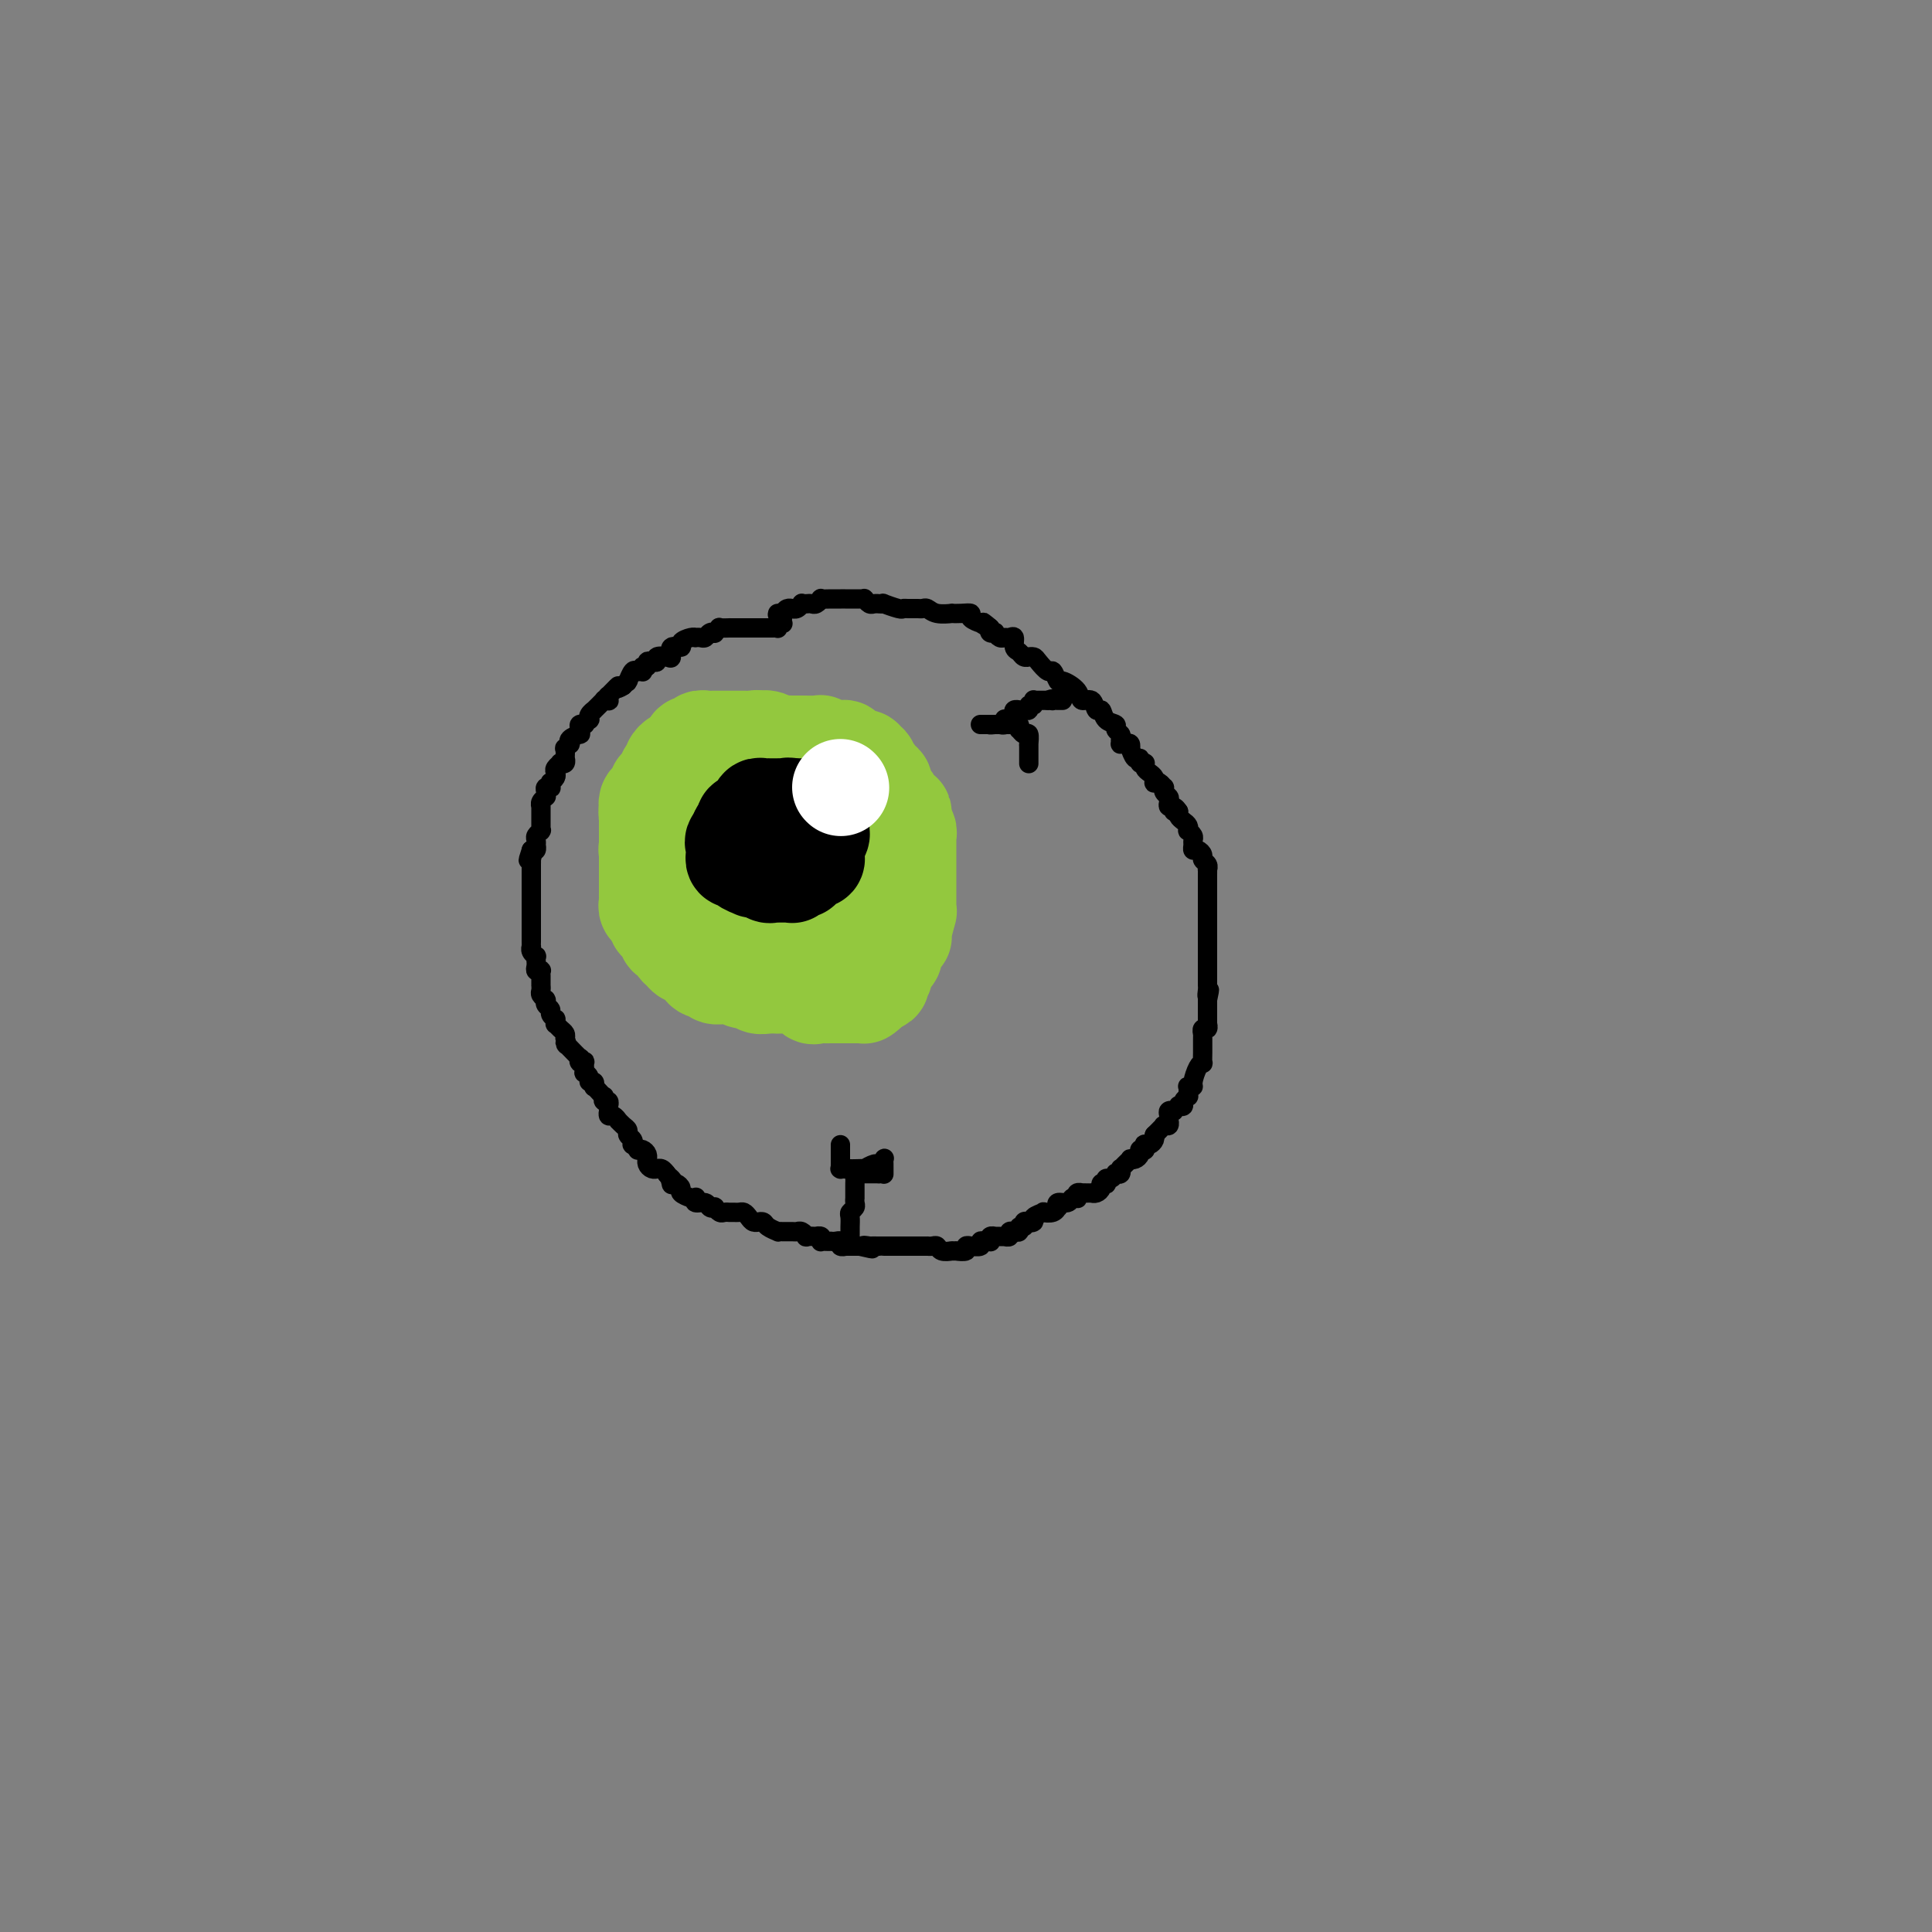 <svg viewBox='0 0 400 400' version='1.1' xmlns='http://www.w3.org/2000/svg' xmlns:xlink='http://www.w3.org/1999/xlink'><rect x="0" y="0" width="400" height="400" fill="#808080" stroke="none"/><g fill='none' stroke='#000000' stroke-width='4' stroke-linecap='round' stroke-linejoin='round'><path d='M162,128c-0.030,0.415 -0.060,0.829 0,1c0.060,0.171 0.212,0.098 0,0c-0.212,-0.098 -0.786,-0.223 -1,0c-0.214,0.223 -0.067,0.792 0,1c0.067,0.208 0.055,0.056 0,0c-0.055,-0.056 -0.152,-0.015 -1,0c-0.848,0.015 -2.446,0.004 -3,0c-0.554,-0.004 -0.065,-0.001 0,0c0.065,0.001 -0.294,0.000 -1,0c-0.706,-0.000 -1.757,-0.000 -2,0c-0.243,0.000 0.323,0.000 0,0c-0.323,-0.000 -1.534,-0.000 -2,0c-0.466,0.000 -0.185,0.000 0,0c0.185,-0.000 0.275,-0.001 0,0c-0.275,0.001 -0.915,0.004 -1,0c-0.085,-0.004 0.384,-0.015 0,0c-0.384,0.015 -1.623,0.056 -2,0c-0.377,-0.056 0.106,-0.207 0,0c-0.106,0.207 -0.802,0.774 -1,1c-0.198,0.226 0.101,0.113 0,0c-0.101,-0.113 -0.601,-0.226 -1,0c-0.399,0.226 -0.697,0.792 -1,1c-0.303,0.208 -0.611,0.058 -1,0c-0.389,-0.058 -0.859,-0.025 -1,0c-0.141,0.025 0.045,0.043 0,0c-0.045,-0.043 -0.323,-0.148 -1,0c-0.677,0.148 -1.752,0.548 -2,1c-0.248,0.452 0.332,0.957 0,1c-0.332,0.043 -1.577,-0.377 -2,0c-0.423,0.377 -0.025,1.551 0,2c0.025,0.449 -0.323,0.172 -1,0c-0.677,-0.172 -1.683,-0.238 -2,0c-0.317,0.238 0.055,0.781 0,1c-0.055,0.219 -0.537,0.115 -1,0c-0.463,-0.115 -0.908,-0.241 -1,0c-0.092,0.241 0.168,0.850 0,1c-0.168,0.150 -0.766,-0.158 -1,0c-0.234,0.158 -0.105,0.782 0,1c0.105,0.218 0.186,0.030 0,0c-0.186,-0.030 -0.637,0.096 -1,0c-0.363,-0.096 -0.636,-0.415 -1,0c-0.364,0.415 -0.819,1.565 -1,2c-0.181,0.435 -0.087,0.156 0,0c0.087,-0.156 0.168,-0.187 0,0c-0.168,0.187 -0.584,0.594 -1,1'/><path d='M129,142c-1.961,1.267 -0.864,-0.067 -1,0c-0.136,0.067 -1.505,1.535 -2,2c-0.495,0.465 -0.116,-0.074 0,0c0.116,0.074 -0.029,0.760 0,1c0.029,0.240 0.233,0.036 0,0c-0.233,-0.036 -0.903,0.098 -1,0c-0.097,-0.098 0.380,-0.429 0,0c-0.380,0.429 -1.618,1.616 -2,2c-0.382,0.384 0.090,-0.037 0,0c-0.090,0.037 -0.742,0.532 -1,1c-0.258,0.468 -0.121,0.910 0,1c0.121,0.090 0.225,-0.173 0,0c-0.225,0.173 -0.778,0.781 -1,1c-0.222,0.219 -0.113,0.049 0,0c0.113,-0.049 0.228,0.025 0,0c-0.228,-0.025 -0.801,-0.147 -1,0c-0.199,0.147 -0.025,0.565 0,1c0.025,0.435 -0.099,0.887 0,1c0.099,0.113 0.420,-0.115 0,0c-0.420,0.115 -1.580,0.571 -2,1c-0.420,0.429 -0.098,0.831 0,1c0.098,0.169 -0.026,0.106 0,0c0.026,-0.106 0.203,-0.254 0,0c-0.203,0.254 -0.785,0.909 -1,1c-0.215,0.091 -0.062,-0.382 0,0c0.062,0.382 0.032,1.618 0,2c-0.032,0.382 -0.065,-0.091 0,0c0.065,0.091 0.227,0.745 0,1c-0.227,0.255 -0.844,0.109 -1,0c-0.156,-0.109 0.151,-0.183 0,0c-0.151,0.183 -0.758,0.622 -1,1c-0.242,0.378 -0.118,0.693 0,1c0.118,0.307 0.229,0.604 0,1c-0.229,0.396 -0.797,0.890 -1,1c-0.203,0.110 -0.040,-0.164 0,0c0.040,0.164 -0.042,0.766 0,1c0.042,0.234 0.207,0.101 0,0c-0.207,-0.101 -0.787,-0.172 -1,0c-0.213,0.172 -0.061,0.585 0,1c0.061,0.415 0.030,0.833 0,1c-0.030,0.167 -0.061,0.083 0,0c0.061,-0.083 0.212,-0.167 0,0c-0.212,0.167 -0.789,0.584 -1,1c-0.211,0.416 -0.057,0.833 0,1c0.057,0.167 0.015,0.086 0,0c-0.015,-0.086 -0.004,-0.178 0,0c0.004,0.178 0.001,0.626 0,1c-0.001,0.374 -0.001,0.675 0,1c0.001,0.325 0.001,0.675 0,1c-0.001,0.325 -0.004,0.626 0,1c0.004,0.374 0.015,0.821 0,1c-0.015,0.179 -0.057,0.091 0,0c0.057,-0.091 0.211,-0.183 0,0c-0.211,0.183 -0.788,0.641 -1,1c-0.212,0.359 -0.060,0.618 0,1c0.060,0.382 0.026,0.886 0,1c-0.026,0.114 -0.046,-0.162 0,0c0.046,0.162 0.156,0.760 0,1c-0.156,0.240 -0.578,0.120 -1,0'/><path d='M110,176c-1.238,3.720 -0.332,1.521 0,1c0.332,-0.521 0.089,0.635 0,1c-0.089,0.365 -0.024,-0.061 0,0c0.024,0.061 0.006,0.608 0,1c-0.006,0.392 -0.002,0.629 0,1c0.002,0.371 0.000,0.878 0,1c-0.000,0.122 -0.000,-0.140 0,0c0.000,0.140 0.000,0.682 0,1c-0.000,0.318 -0.000,0.410 0,1c0.000,0.590 0.000,1.677 0,2c-0.000,0.323 -0.000,-0.117 0,0c0.000,0.117 0.000,0.791 0,1c-0.000,0.209 -0.000,-0.046 0,0c0.000,0.046 0.000,0.394 0,1c-0.000,0.606 -0.000,1.472 0,2c0.000,0.528 0.000,0.720 0,1c-0.000,0.280 -0.000,0.649 0,1c0.000,0.351 0.000,0.685 0,1c-0.000,0.315 -0.000,0.610 0,1c0.000,0.390 0.000,0.874 0,1c-0.000,0.126 -0.001,-0.107 0,0c0.001,0.107 0.004,0.555 0,1c-0.004,0.445 -0.015,0.889 0,1c0.015,0.111 0.057,-0.110 0,0c-0.057,0.110 -0.211,0.550 0,1c0.211,0.450 0.789,0.908 1,1c0.211,0.092 0.056,-0.182 0,0c-0.056,0.182 -0.011,0.820 0,1c0.011,0.180 -0.011,-0.096 0,0c0.011,0.096 0.056,0.565 0,1c-0.056,0.435 -0.211,0.835 0,1c0.211,0.165 0.789,0.096 1,0c0.211,-0.096 0.057,-0.219 0,0c-0.057,0.219 -0.015,0.781 0,1c0.015,0.219 0.004,0.096 0,0c-0.004,-0.096 -0.001,-0.166 0,0c0.001,0.166 -0.001,0.569 0,1c0.001,0.431 0.004,0.890 0,1c-0.004,0.110 -0.015,-0.128 0,0c0.015,0.128 0.057,0.622 0,1c-0.057,0.378 -0.212,0.640 0,1c0.212,0.360 0.793,0.817 1,1c0.207,0.183 0.040,0.090 0,0c-0.040,-0.090 0.046,-0.178 0,0c-0.046,0.178 -0.222,0.621 0,1c0.222,0.379 0.844,0.694 1,1c0.156,0.306 -0.155,0.603 0,1c0.155,0.397 0.776,0.894 1,1c0.224,0.106 0.050,-0.179 0,0c-0.050,0.179 0.025,0.821 0,1c-0.025,0.179 -0.151,-0.107 0,0c0.151,0.107 0.579,0.606 1,1c0.421,0.394 0.835,0.684 1,1c0.165,0.316 0.083,0.658 0,1'/><path d='M117,215c0.859,2.323 0.006,1.129 0,1c-0.006,-0.129 0.835,0.806 1,1c0.165,0.194 -0.344,-0.354 0,0c0.344,0.354 1.542,1.609 2,2c0.458,0.391 0.176,-0.084 0,0c-0.176,0.084 -0.244,0.726 0,1c0.244,0.274 0.802,0.181 1,0c0.198,-0.181 0.038,-0.451 0,0c-0.038,0.451 0.046,1.622 0,2c-0.046,0.378 -0.222,-0.038 0,0c0.222,0.038 0.843,0.531 1,1c0.157,0.469 -0.151,0.913 0,1c0.151,0.087 0.762,-0.183 1,0c0.238,0.183 0.102,0.818 0,1c-0.102,0.182 -0.172,-0.091 0,0c0.172,0.091 0.586,0.545 1,1c0.414,0.455 0.829,0.910 1,1c0.171,0.090 0.098,-0.186 0,0c-0.098,0.186 -0.223,0.833 0,1c0.223,0.167 0.792,-0.147 1,0c0.208,0.147 0.056,0.756 0,1c-0.056,0.244 -0.016,0.122 0,0c0.016,-0.122 0.007,-0.244 0,0c-0.007,0.244 -0.012,0.854 0,1c0.012,0.146 0.041,-0.172 0,0c-0.041,0.172 -0.152,0.834 0,1c0.152,0.166 0.567,-0.163 1,0c0.433,0.163 0.886,0.817 1,1c0.114,0.183 -0.109,-0.106 0,0c0.109,0.106 0.551,0.607 1,1c0.449,0.393 0.904,0.679 1,1c0.096,0.321 -0.166,0.678 0,1c0.166,0.322 0.762,0.608 1,1c0.238,0.392 0.119,0.889 0,1c-0.119,0.111 -0.238,-0.164 0,0c0.238,0.164 0.834,0.766 1,1c0.166,0.234 -0.099,0.100 0,0c0.099,-0.100 0.562,-0.168 1,0c0.438,0.168 0.852,0.571 1,1c0.148,0.429 0.029,0.886 0,1c-0.029,0.114 0.030,-0.113 0,0c-0.030,0.113 -0.149,0.565 0,1c0.149,0.435 0.565,0.852 1,1c0.435,0.148 0.887,0.026 1,0c0.113,-0.026 -0.114,0.045 0,0c0.114,-0.045 0.569,-0.204 1,0c0.431,0.204 0.837,0.773 1,1c0.163,0.227 0.081,0.114 0,0'/><path d='M138,243c3.472,4.498 1.653,1.744 1,1c-0.653,-0.744 -0.138,0.521 0,1c0.138,0.479 -0.100,0.170 0,0c0.100,-0.170 0.538,-0.203 1,0c0.462,0.203 0.947,0.642 1,1c0.053,0.358 -0.327,0.636 0,1c0.327,0.364 1.363,0.815 2,1c0.637,0.185 0.877,0.106 1,0c0.123,-0.106 0.128,-0.238 0,0c-0.128,0.238 -0.389,0.847 0,1c0.389,0.153 1.428,-0.152 2,0c0.572,0.152 0.678,0.759 1,1c0.322,0.241 0.861,0.117 1,0c0.139,-0.117 -0.121,-0.228 0,0c0.121,0.228 0.625,0.793 1,1c0.375,0.207 0.623,0.055 1,0c0.377,-0.055 0.885,-0.015 1,0c0.115,0.015 -0.162,0.004 0,0c0.162,-0.004 0.764,-0.002 1,0c0.236,0.002 0.105,0.003 0,0c-0.105,-0.003 -0.183,-0.011 0,0c0.183,0.011 0.627,0.041 1,0c0.373,-0.041 0.673,-0.154 1,0c0.327,0.154 0.679,0.577 1,1c0.321,0.423 0.609,0.848 1,1c0.391,0.152 0.883,0.030 1,0c0.117,-0.030 -0.141,0.030 0,0c0.141,-0.030 0.681,-0.152 1,0c0.319,0.152 0.418,0.576 1,1c0.582,0.424 1.648,0.846 2,1c0.352,0.154 -0.008,0.040 0,0c0.008,-0.040 0.385,-0.007 1,0c0.615,0.007 1.469,-0.012 2,0c0.531,0.012 0.739,0.056 1,0c0.261,-0.056 0.577,-0.211 1,0c0.423,0.211 0.954,0.788 1,1c0.046,0.212 -0.394,0.061 0,0c0.394,-0.061 1.621,-0.030 2,0c0.379,0.030 -0.092,0.061 0,0c0.092,-0.061 0.747,-0.212 1,0c0.253,0.212 0.106,0.789 0,1c-0.106,0.211 -0.169,0.057 0,0c0.169,-0.057 0.571,-0.016 1,0c0.429,0.016 0.884,0.008 1,0c0.116,-0.008 -0.108,-0.016 0,0c0.108,0.016 0.549,0.057 1,0c0.451,-0.057 0.912,-0.211 1,0c0.088,0.211 -0.197,0.789 0,1c0.197,0.211 0.878,0.057 1,0c0.122,-0.057 -0.313,-0.015 0,0c0.313,0.015 1.375,0.004 2,0c0.625,-0.004 0.812,-0.002 1,0'/><path d='M178,258c4.645,1.083 1.756,0.290 1,0c-0.756,-0.290 0.619,-0.078 1,0c0.381,0.078 -0.232,0.021 0,0c0.232,-0.021 1.308,-0.006 2,0c0.692,0.006 0.999,0.001 1,0c0.001,-0.001 -0.302,-0.000 0,0c0.302,0.000 1.211,0.000 2,0c0.789,-0.000 1.459,-0.000 2,0c0.541,0.000 0.953,-0.000 1,0c0.047,0.000 -0.272,0.000 0,0c0.272,-0.000 1.134,-0.001 2,0c0.866,0.001 1.736,0.004 2,0c0.264,-0.004 -0.080,-0.015 0,0c0.080,0.015 0.582,0.057 1,0c0.418,-0.057 0.752,-0.211 1,0c0.248,0.211 0.411,0.789 1,1c0.589,0.211 1.606,0.056 2,0c0.394,-0.056 0.166,-0.014 0,0c-0.166,0.014 -0.270,0.000 0,0c0.270,-0.000 0.913,0.014 1,0c0.087,-0.014 -0.383,-0.056 0,0c0.383,0.056 1.617,0.211 2,0c0.383,-0.211 -0.086,-0.788 0,-1c0.086,-0.212 0.726,-0.061 1,0c0.274,0.061 0.181,0.030 0,0c-0.181,-0.030 -0.451,-0.061 0,0c0.451,0.061 1.624,0.214 2,0c0.376,-0.214 -0.044,-0.793 0,-1c0.044,-0.207 0.552,-0.041 1,0c0.448,0.041 0.837,-0.041 1,0c0.163,0.041 0.099,0.207 0,0c-0.099,-0.207 -0.233,-0.788 0,-1c0.233,-0.212 0.832,-0.057 1,0c0.168,0.057 -0.094,0.016 0,0c0.094,-0.016 0.546,-0.008 1,0c0.454,0.008 0.910,0.016 1,0c0.090,-0.016 -0.186,-0.057 0,0c0.186,0.057 0.833,0.211 1,0c0.167,-0.211 -0.147,-0.788 0,-1c0.147,-0.212 0.756,-0.061 1,0c0.244,0.061 0.122,0.031 0,0c-0.122,-0.031 -0.244,-0.065 0,0c0.244,0.065 0.853,0.227 1,0c0.147,-0.227 -0.167,-0.844 0,-1c0.167,-0.156 0.814,0.150 1,0c0.186,-0.150 -0.090,-0.757 0,-1c0.090,-0.243 0.545,-0.121 1,0'/><path d='M213,253c2.251,-0.940 0.377,-0.291 0,0c-0.377,0.291 0.743,0.223 1,0c0.257,-0.223 -0.348,-0.600 0,-1c0.348,-0.400 1.649,-0.824 2,-1c0.351,-0.176 -0.247,-0.104 0,0c0.247,0.104 1.341,0.239 2,0c0.659,-0.239 0.883,-0.852 1,-1c0.117,-0.148 0.126,0.170 0,0c-0.126,-0.170 -0.387,-0.829 0,-1c0.387,-0.171 1.423,0.147 2,0c0.577,-0.147 0.694,-0.757 1,-1c0.306,-0.243 0.799,-0.118 1,0c0.201,0.118 0.109,0.228 0,0c-0.109,-0.228 -0.236,-0.793 0,-1c0.236,-0.207 0.833,-0.056 1,0c0.167,0.056 -0.096,0.016 0,0c0.096,-0.016 0.552,-0.007 1,0c0.448,0.007 0.890,0.012 1,0c0.110,-0.012 -0.110,-0.042 0,0c0.110,0.042 0.552,0.156 1,0c0.448,-0.156 0.904,-0.582 1,-1c0.096,-0.418 -0.168,-0.829 0,-1c0.168,-0.171 0.767,-0.102 1,0c0.233,0.102 0.100,0.237 0,0c-0.100,-0.237 -0.167,-0.847 0,-1c0.167,-0.153 0.566,0.151 1,0c0.434,-0.151 0.901,-0.759 1,-1c0.099,-0.241 -0.170,-0.116 0,0c0.170,0.116 0.780,0.225 1,0c0.220,-0.225 0.049,-0.782 0,-1c-0.049,-0.218 0.025,-0.097 0,0c-0.025,0.097 -0.148,0.170 0,0c0.148,-0.170 0.565,-0.584 1,-1c0.435,-0.416 0.886,-0.833 1,-1c0.114,-0.167 -0.109,-0.083 0,0c0.109,0.083 0.551,0.167 1,0c0.449,-0.167 0.905,-0.584 1,-1c0.095,-0.416 -0.171,-0.830 0,-1c0.171,-0.170 0.781,-0.097 1,0c0.219,0.097 0.048,0.219 0,0c-0.048,-0.219 0.026,-0.781 0,-1c-0.026,-0.219 -0.150,-0.097 0,0c0.150,0.097 0.576,0.170 1,0c0.424,-0.170 0.845,-0.584 1,-1c0.155,-0.416 0.044,-0.833 0,-1c-0.044,-0.167 -0.022,-0.083 0,0'/><path d='M239,235c1.869,-1.867 1.040,-1.035 1,-1c-0.040,0.035 0.707,-0.727 1,-1c0.293,-0.273 0.131,-0.058 0,0c-0.131,0.058 -0.231,-0.040 0,0c0.231,0.040 0.793,0.217 1,0c0.207,-0.217 0.060,-0.829 0,-1c-0.060,-0.171 -0.031,0.099 0,0c0.031,-0.099 0.065,-0.566 0,-1c-0.065,-0.434 -0.229,-0.834 0,-1c0.229,-0.166 0.850,-0.096 1,0c0.150,0.096 -0.171,0.219 0,0c0.171,-0.219 0.834,-0.781 1,-1c0.166,-0.219 -0.166,-0.097 0,0c0.166,0.097 0.829,0.167 1,0c0.171,-0.167 -0.150,-0.570 0,-1c0.150,-0.430 0.771,-0.886 1,-1c0.229,-0.114 0.065,0.113 0,0c-0.065,-0.113 -0.032,-0.567 0,-1c0.032,-0.433 0.064,-0.844 0,-1c-0.064,-0.156 -0.224,-0.056 0,0c0.224,0.056 0.830,0.069 1,0c0.170,-0.069 -0.098,-0.222 0,-1c0.098,-0.778 0.562,-2.183 1,-3c0.438,-0.817 0.849,-1.046 1,-1c0.151,0.046 0.040,0.366 0,0c-0.040,-0.366 -0.011,-1.418 0,-2c0.011,-0.582 0.003,-0.695 0,-1c-0.003,-0.305 -0.001,-0.804 0,-1c0.001,-0.196 0.000,-0.090 0,0c-0.000,0.090 -0.001,0.164 0,0c0.001,-0.164 0.004,-0.565 0,-1c-0.004,-0.435 -0.015,-0.905 0,-1c0.015,-0.095 0.057,0.186 0,0c-0.057,-0.186 -0.211,-0.838 0,-1c0.211,-0.162 0.789,0.168 1,0c0.211,-0.168 0.057,-0.832 0,-1c-0.057,-0.168 -0.015,0.161 0,0c0.015,-0.161 0.004,-0.813 0,-1c-0.004,-0.187 -0.001,0.091 0,0c0.001,-0.091 0.000,-0.550 0,-1c-0.000,-0.450 -0.000,-0.891 0,-1c0.000,-0.109 0.000,0.115 0,0c-0.000,-0.115 -0.000,-0.569 0,-1c0.000,-0.431 0.000,-0.837 0,-1c-0.000,-0.163 -0.000,-0.081 0,0'/><path d='M250,207c0.774,-3.582 0.207,-1.538 0,-1c-0.207,0.538 -0.056,-0.429 0,-1c0.056,-0.571 0.015,-0.744 0,-1c-0.015,-0.256 -0.004,-0.593 0,-1c0.004,-0.407 0.001,-0.882 0,-1c-0.001,-0.118 -0.000,0.122 0,0c0.000,-0.122 0.000,-0.606 0,-1c-0.000,-0.394 -0.000,-0.697 0,-1c0.000,-0.303 0.000,-0.607 0,-1c-0.000,-0.393 -0.000,-0.875 0,-1c0.000,-0.125 0.000,0.107 0,0c-0.000,-0.107 -0.000,-0.554 0,-1c0.000,-0.446 0.000,-0.890 0,-1c-0.000,-0.110 -0.000,0.115 0,0c0.000,-0.115 0.000,-0.571 0,-1c-0.000,-0.429 -0.000,-0.832 0,-1c0.000,-0.168 0.000,-0.100 0,0c-0.000,0.100 -0.000,0.233 0,0c0.000,-0.233 0.000,-0.831 0,-1c-0.000,-0.169 -0.000,0.091 0,0c0.000,-0.091 0.000,-0.532 0,-1c-0.000,-0.468 -0.000,-0.962 0,-1c0.000,-0.038 0.000,0.379 0,0c-0.000,-0.379 -0.000,-1.554 0,-2c0.000,-0.446 0.000,-0.162 0,0c-0.000,0.162 -0.000,0.202 0,0c0.000,-0.202 0.000,-0.647 0,-1c-0.000,-0.353 -0.000,-0.616 0,-1c0.000,-0.384 0.000,-0.891 0,-1c-0.000,-0.109 -0.000,0.178 0,0c0.000,-0.178 0.000,-0.821 0,-1c-0.000,-0.179 -0.000,0.107 0,0c0.000,-0.107 0.000,-0.607 0,-1c-0.000,-0.393 -0.000,-0.679 0,-1c0.000,-0.321 0.001,-0.677 0,-1c-0.001,-0.323 -0.004,-0.611 0,-1c0.004,-0.389 0.016,-0.877 0,-1c-0.016,-0.123 -0.060,0.121 0,0c0.060,-0.121 0.222,-0.606 0,-1c-0.222,-0.394 -0.830,-0.697 -1,-1c-0.170,-0.303 0.098,-0.606 0,-1c-0.098,-0.394 -0.561,-0.879 -1,-1c-0.439,-0.121 -0.853,0.121 -1,0c-0.147,-0.121 -0.025,-0.606 0,-1c0.025,-0.394 -0.045,-0.697 0,-1c0.045,-0.303 0.205,-0.606 0,-1c-0.205,-0.394 -0.777,-0.879 -1,-1c-0.223,-0.121 -0.098,0.122 0,0c0.098,-0.122 0.171,-0.610 0,-1c-0.171,-0.390 -0.584,-0.682 -1,-1c-0.416,-0.318 -0.833,-0.662 -1,-1c-0.167,-0.338 -0.083,-0.669 0,-1'/><path d='M244,168c-1.171,-1.792 -1.097,-0.273 -1,0c0.097,0.273 0.219,-0.700 0,-1c-0.219,-0.300 -0.777,0.073 -1,0c-0.223,-0.073 -0.112,-0.593 0,-1c0.112,-0.407 0.223,-0.701 0,-1c-0.223,-0.299 -0.782,-0.602 -1,-1c-0.218,-0.398 -0.097,-0.890 0,-1c0.097,-0.110 0.170,0.164 0,0c-0.170,-0.164 -0.584,-0.765 -1,-1c-0.416,-0.235 -0.833,-0.104 -1,0c-0.167,0.104 -0.083,0.182 0,0c0.083,-0.182 0.166,-0.623 0,-1c-0.166,-0.377 -0.579,-0.690 -1,-1c-0.421,-0.310 -0.849,-0.618 -1,-1c-0.151,-0.382 -0.026,-0.839 0,-1c0.026,-0.161 -0.048,-0.027 0,0c0.048,0.027 0.219,-0.053 0,0c-0.219,0.053 -0.830,0.240 -1,0c-0.170,-0.240 0.099,-0.905 0,-1c-0.099,-0.095 -0.565,0.381 -1,0c-0.435,-0.381 -0.838,-1.619 -1,-2c-0.162,-0.381 -0.082,0.095 0,0c0.082,-0.095 0.165,-0.760 0,-1c-0.165,-0.240 -0.579,-0.053 -1,0c-0.421,0.053 -0.849,-0.027 -1,0c-0.151,0.027 -0.025,0.162 0,0c0.025,-0.162 -0.053,-0.619 0,-1c0.053,-0.381 0.236,-0.685 0,-1c-0.236,-0.315 -0.889,-0.643 -1,-1c-0.111,-0.357 0.322,-0.745 0,-1c-0.322,-0.255 -1.400,-0.379 -2,-1c-0.600,-0.621 -0.722,-1.741 -1,-2c-0.278,-0.259 -0.712,0.343 -1,0c-0.288,-0.343 -0.430,-1.631 -1,-2c-0.570,-0.369 -1.567,0.180 -2,0c-0.433,-0.180 -0.300,-1.090 -1,-2c-0.700,-0.910 -2.233,-1.820 -3,-2c-0.767,-0.180 -0.769,0.368 -1,0c-0.231,-0.368 -0.693,-1.654 -1,-2c-0.307,-0.346 -0.460,0.247 -1,0c-0.540,-0.247 -1.468,-1.333 -2,-2c-0.532,-0.667 -0.667,-0.914 -1,-1c-0.333,-0.086 -0.864,-0.011 -1,0c-0.136,0.011 0.122,-0.043 0,0c-0.122,0.043 -0.624,0.183 -1,0c-0.376,-0.183 -0.626,-0.690 -1,-1c-0.374,-0.310 -0.874,-0.422 -1,-1c-0.126,-0.578 0.120,-1.623 0,-2c-0.120,-0.377 -0.605,-0.087 -1,0c-0.395,0.087 -0.698,-0.028 -1,0c-0.302,0.028 -0.603,0.201 -1,0c-0.397,-0.201 -0.890,-0.776 -1,-1c-0.110,-0.224 0.163,-0.099 0,0c-0.163,0.099 -0.761,0.171 -1,0c-0.239,-0.171 -0.120,-0.586 0,-1'/><path d='M205,130c-3.273,-2.566 -0.455,-0.481 0,0c0.455,0.481 -1.453,-0.642 -2,-1c-0.547,-0.358 0.266,0.048 0,0c-0.266,-0.048 -1.610,-0.549 -2,-1c-0.390,-0.451 0.173,-0.852 0,-1c-0.173,-0.148 -1.083,-0.043 -2,0c-0.917,0.043 -1.843,0.026 -2,0c-0.157,-0.026 0.453,-0.059 0,0c-0.453,0.059 -1.970,0.212 -3,0c-1.030,-0.212 -1.572,-0.789 -2,-1c-0.428,-0.211 -0.742,-0.055 -1,0c-0.258,0.055 -0.459,0.011 -1,0c-0.541,-0.011 -1.422,0.011 -2,0c-0.578,-0.011 -0.852,-0.056 -1,0c-0.148,0.056 -0.168,0.211 -1,0c-0.832,-0.211 -2.475,-0.789 -3,-1c-0.525,-0.211 0.067,-0.056 0,0c-0.067,0.056 -0.792,0.011 -1,0c-0.208,-0.011 0.102,0.011 0,0c-0.102,-0.011 -0.615,-0.056 -1,0c-0.385,0.056 -0.640,0.211 -1,0c-0.360,-0.211 -0.825,-0.789 -1,-1c-0.175,-0.211 -0.061,-0.057 0,0c0.061,0.057 0.070,0.015 0,0c-0.070,-0.015 -0.221,-0.004 -1,0c-0.779,0.004 -2.188,0.001 -3,0c-0.812,-0.001 -1.026,-0.001 -1,0c0.026,0.001 0.291,0.004 0,0c-0.291,-0.004 -1.139,-0.015 -2,0c-0.861,0.015 -1.736,0.057 -2,0c-0.264,-0.057 0.083,-0.211 0,0c-0.083,0.211 -0.596,0.788 -1,1c-0.404,0.212 -0.699,0.061 -1,0c-0.301,-0.061 -0.606,-0.030 -1,0c-0.394,0.030 -0.875,0.061 -1,0c-0.125,-0.061 0.107,-0.213 0,0c-0.107,0.213 -0.554,0.792 -1,1c-0.446,0.208 -0.893,0.045 -1,0c-0.107,-0.045 0.125,0.026 0,0c-0.125,-0.026 -0.607,-0.150 -1,0c-0.393,0.150 -0.696,0.575 -1,1'/><path d='M162,127c-2.027,0.464 -0.595,0.124 0,0c0.595,-0.124 0.352,-0.033 0,0c-0.352,0.033 -0.815,0.010 -1,0c-0.185,-0.010 -0.093,-0.005 0,0'/></g>
<g fill='none' stroke='#93C83E' stroke-width='20' stroke-linecap='round' stroke-linejoin='round'><path d='M157,153c-0.219,-0.114 -0.437,-0.228 -1,0c-0.563,0.228 -1.470,0.797 -2,1c-0.530,0.203 -0.682,0.040 -1,0c-0.318,-0.040 -0.803,0.042 -1,0c-0.197,-0.042 -0.108,-0.207 0,0c0.108,0.207 0.235,0.788 0,1c-0.235,0.212 -0.832,0.057 -1,0c-0.168,-0.057 0.095,-0.015 0,0c-0.095,0.015 -0.546,0.004 -1,0c-0.454,-0.004 -0.909,-0.001 -1,0c-0.091,0.001 0.182,0.000 0,0c-0.182,-0.000 -0.818,0.000 -1,0c-0.182,-0.000 0.091,-0.001 0,0c-0.091,0.001 -0.545,0.003 -1,0c-0.455,-0.003 -0.909,-0.011 -1,0c-0.091,0.011 0.182,0.040 0,0c-0.182,-0.040 -0.819,-0.151 -1,0c-0.181,0.151 0.092,0.562 0,1c-0.092,0.438 -0.551,0.901 -1,1c-0.449,0.099 -0.889,-0.167 -1,0c-0.111,0.167 0.106,0.766 0,1c-0.106,0.234 -0.536,0.104 -1,0c-0.464,-0.104 -0.962,-0.182 -1,0c-0.038,0.182 0.383,0.622 0,1c-0.383,0.378 -1.570,0.693 -2,1c-0.430,0.307 -0.104,0.607 0,1c0.104,0.393 -0.014,0.878 0,1c0.014,0.122 0.161,-0.121 0,0c-0.161,0.121 -0.631,0.606 -1,1c-0.369,0.394 -0.639,0.697 -1,1c-0.361,0.303 -0.814,0.607 -1,1c-0.186,0.393 -0.106,0.875 0,1c0.106,0.125 0.239,-0.107 0,0c-0.239,0.107 -0.849,0.552 -1,1c-0.151,0.448 0.156,0.898 0,1c-0.156,0.102 -0.774,-0.144 -1,0c-0.226,0.144 -0.061,0.679 0,1c0.061,0.321 0.016,0.429 0,1c-0.016,0.571 -0.004,1.606 0,2c0.004,0.394 0.001,0.147 0,0c-0.001,-0.147 -0.000,-0.193 0,0c0.000,0.193 0.000,0.624 0,1c-0.000,0.376 -0.000,0.696 0,1c0.000,0.304 0.000,0.592 0,1c-0.000,0.408 -0.000,0.935 0,1c0.000,0.065 0.000,-0.333 0,0c-0.000,0.333 -0.000,1.397 0,2c0.000,0.603 0.000,0.744 0,1c-0.000,0.256 -0.000,0.628 0,1'/><path d='M134,180c-0.000,1.721 -0.000,1.024 0,1c0.000,-0.024 0.000,0.623 0,1c-0.000,0.377 -0.001,0.482 0,1c0.001,0.518 0.004,1.450 0,2c-0.004,0.550 -0.016,0.720 0,1c0.016,0.280 0.061,0.672 0,1c-0.061,0.328 -0.229,0.594 0,1c0.229,0.406 0.853,0.954 1,1c0.147,0.046 -0.185,-0.409 0,0c0.185,0.409 0.886,1.682 1,2c0.114,0.318 -0.358,-0.321 0,0c0.358,0.321 1.545,1.601 2,2c0.455,0.399 0.177,-0.082 0,0c-0.177,0.082 -0.255,0.729 0,1c0.255,0.271 0.841,0.167 1,0c0.159,-0.167 -0.111,-0.398 0,0c0.111,0.398 0.603,1.426 1,2c0.397,0.574 0.698,0.693 1,1c0.302,0.307 0.606,0.803 1,1c0.394,0.197 0.878,0.095 1,0c0.122,-0.095 -0.117,-0.184 0,0c0.117,0.184 0.590,0.642 1,1c0.410,0.358 0.758,0.618 1,1c0.242,0.382 0.380,0.887 1,1c0.620,0.113 1.724,-0.167 2,0c0.276,0.167 -0.274,0.781 0,1c0.274,0.219 1.373,0.044 2,0c0.627,-0.044 0.783,0.045 1,0c0.217,-0.045 0.494,-0.222 1,0c0.506,0.222 1.240,0.844 2,1c0.760,0.156 1.547,-0.154 2,0c0.453,0.154 0.571,0.773 1,1c0.429,0.227 1.169,0.061 2,0c0.831,-0.061 1.753,-0.018 2,0c0.247,0.018 -0.180,0.012 0,0c0.180,-0.012 0.965,-0.032 2,0c1.035,0.032 2.318,0.114 3,0c0.682,-0.114 0.764,-0.423 1,0c0.236,0.423 0.627,1.577 1,2c0.373,0.423 0.730,0.113 1,0c0.270,-0.113 0.455,-0.030 1,0c0.545,0.030 1.450,0.008 2,0c0.550,-0.008 0.743,-0.002 1,0c0.257,0.002 0.576,0.001 1,0c0.424,-0.001 0.954,-0.000 1,0c0.046,0.000 -0.390,0.000 0,0c0.390,-0.000 1.607,-0.000 2,0c0.393,0.000 -0.039,0.001 0,0c0.039,-0.001 0.551,-0.003 1,0c0.449,0.003 0.837,0.011 1,0c0.163,-0.011 0.100,-0.041 0,0c-0.100,0.041 -0.237,0.155 0,0c0.237,-0.155 0.847,-0.578 1,-1c0.153,-0.422 -0.151,-0.845 0,-1c0.151,-0.155 0.757,-0.044 1,0c0.243,0.044 0.121,0.022 0,0'/><path d='M181,204c2.233,-0.476 1.316,-0.667 1,-1c-0.316,-0.333 -0.032,-0.807 0,-1c0.032,-0.193 -0.188,-0.103 0,0c0.188,0.103 0.783,0.221 1,0c0.217,-0.221 0.057,-0.781 0,-1c-0.057,-0.219 -0.011,-0.097 0,0c0.011,0.097 -0.012,0.171 0,0c0.012,-0.171 0.060,-0.585 0,-1c-0.060,-0.415 -0.226,-0.829 0,-1c0.226,-0.171 0.845,-0.098 1,0c0.155,0.098 -0.155,0.220 0,0c0.155,-0.220 0.774,-0.781 1,-1c0.226,-0.219 0.060,-0.096 0,0c-0.060,0.096 -0.013,0.167 0,0c0.013,-0.167 -0.007,-0.570 0,-1c0.007,-0.430 0.040,-0.886 0,-1c-0.040,-0.114 -0.154,0.113 0,0c0.154,-0.113 0.576,-0.566 1,-1c0.424,-0.434 0.849,-0.850 1,-1c0.151,-0.150 0.026,-0.036 0,0c-0.026,0.036 0.046,-0.007 0,0c-0.046,0.007 -0.208,0.066 0,-1c0.208,-1.066 0.788,-3.255 1,-4c0.212,-0.745 0.057,-0.046 0,0c-0.057,0.046 -0.015,-0.561 0,-1c0.015,-0.439 0.004,-0.709 0,-1c-0.004,-0.291 -0.001,-0.601 0,-1c0.001,-0.399 0.000,-0.885 0,-1c-0.000,-0.115 -0.000,0.142 0,0c0.000,-0.142 0.000,-0.682 0,-1c-0.000,-0.318 -0.000,-0.414 0,-1c0.000,-0.586 0.000,-1.664 0,-2c-0.000,-0.336 -0.000,0.068 0,0c0.000,-0.068 0.000,-0.610 0,-1c-0.000,-0.390 -0.000,-0.630 0,-1c0.000,-0.370 -0.000,-0.870 0,-1c0.000,-0.130 0.000,0.110 0,0c-0.000,-0.110 -0.000,-0.569 0,-1c0.000,-0.431 0.000,-0.833 0,-1c-0.000,-0.167 -0.000,-0.100 0,0c0.000,0.100 0.000,0.233 0,0c-0.000,-0.233 -0.000,-0.832 0,-1c0.000,-0.168 0.001,0.095 0,0c-0.001,-0.095 -0.004,-0.547 0,-1c0.004,-0.453 0.015,-0.905 0,-1c-0.015,-0.095 -0.057,0.168 0,0c0.057,-0.168 0.211,-0.766 0,-1c-0.211,-0.234 -0.789,-0.104 -1,0c-0.211,0.104 -0.057,0.182 0,0c0.057,-0.182 0.016,-0.623 0,-1c-0.016,-0.377 -0.008,-0.688 0,-1'/><path d='M187,170c-0.090,-3.101 0.186,-1.352 0,-1c-0.186,0.352 -0.834,-0.693 -1,-1c-0.166,-0.307 0.149,0.124 0,0c-0.149,-0.124 -0.762,-0.803 -1,-1c-0.238,-0.197 -0.102,0.088 0,0c0.102,-0.088 0.171,-0.549 0,-1c-0.171,-0.451 -0.582,-0.892 -1,-1c-0.418,-0.108 -0.844,0.116 -1,0c-0.156,-0.116 -0.041,-0.571 0,-1c0.041,-0.429 0.007,-0.833 0,-1c-0.007,-0.167 0.012,-0.097 0,0c-0.012,0.097 -0.055,0.219 0,0c0.055,-0.219 0.207,-0.781 0,-1c-0.207,-0.219 -0.772,-0.096 -1,0c-0.228,0.096 -0.118,0.167 0,0c0.118,-0.167 0.243,-0.570 0,-1c-0.243,-0.430 -0.853,-0.886 -1,-1c-0.147,-0.114 0.171,0.114 0,0c-0.171,-0.114 -0.830,-0.570 -1,-1c-0.170,-0.430 0.148,-0.833 0,-1c-0.148,-0.167 -0.761,-0.096 -1,0c-0.239,0.096 -0.105,0.218 0,0c0.105,-0.218 0.182,-0.775 0,-1c-0.182,-0.225 -0.622,-0.117 -1,0c-0.378,0.117 -0.693,0.242 -1,0c-0.307,-0.242 -0.606,-0.850 -1,-1c-0.394,-0.150 -0.883,0.157 -1,0c-0.117,-0.157 0.137,-0.778 0,-1c-0.137,-0.222 -0.665,-0.045 -1,0c-0.335,0.045 -0.478,-0.040 -1,0c-0.522,0.040 -1.424,0.207 -2,0c-0.576,-0.207 -0.827,-0.788 -1,-1c-0.173,-0.212 -0.269,-0.056 -1,0c-0.731,0.056 -2.097,0.011 -3,0c-0.903,-0.011 -1.342,0.011 -2,0c-0.658,-0.011 -1.533,-0.056 -2,0c-0.467,0.056 -0.525,0.211 -1,0c-0.475,-0.211 -1.368,-0.789 -2,-1c-0.632,-0.211 -1.004,-0.057 -2,0c-0.996,0.057 -2.615,0.015 -3,0c-0.385,-0.015 0.463,-0.004 0,0c-0.463,0.004 -2.237,0.001 -3,0c-0.763,-0.001 -0.515,0.000 -1,0c-0.485,-0.000 -1.703,-0.001 -2,0c-0.297,0.001 0.328,0.004 0,0c-0.328,-0.004 -1.609,-0.015 -2,0c-0.391,0.015 0.106,0.057 0,0c-0.106,-0.057 -0.817,-0.212 -1,0c-0.183,0.212 0.162,0.792 0,1c-0.162,0.208 -0.831,0.045 -1,0c-0.169,-0.045 0.162,0.029 0,0c-0.162,-0.029 -0.817,-0.163 -1,0c-0.183,0.163 0.104,0.621 0,1c-0.104,0.379 -0.601,0.680 -1,1c-0.399,0.320 -0.699,0.660 -1,1'/><path d='M141,157c-0.780,0.570 -0.731,-0.006 -1,0c-0.269,0.006 -0.857,0.593 -1,1c-0.143,0.407 0.159,0.635 0,1c-0.159,0.365 -0.777,0.867 -1,1c-0.223,0.133 -0.049,-0.104 0,0c0.049,0.104 -0.025,0.550 0,1c0.025,0.450 0.150,0.904 0,1c-0.150,0.096 -0.575,-0.168 -1,0c-0.425,0.168 -0.849,0.766 -1,1c-0.151,0.234 -0.030,0.104 0,0c0.030,-0.104 -0.030,-0.181 0,0c0.030,0.181 0.152,0.622 0,1c-0.152,0.378 -0.577,0.694 -1,1c-0.423,0.306 -0.846,0.603 -1,1c-0.154,0.397 -0.041,0.894 0,1c0.041,0.106 0.011,-0.179 0,0c-0.011,0.179 -0.003,0.821 0,1c0.003,0.179 0.001,-0.106 0,0c-0.001,0.106 -0.000,0.602 0,1c0.000,0.398 0.000,0.698 0,1c-0.000,0.302 -0.000,0.605 0,1c0.000,0.395 0.000,0.880 0,1c-0.000,0.120 -0.000,-0.127 0,0c0.000,0.127 0.000,0.627 0,1c-0.000,0.373 -0.001,0.620 0,1c0.001,0.380 0.004,0.894 0,1c-0.004,0.106 -0.016,-0.197 0,0c0.016,0.197 0.061,0.893 0,1c-0.061,0.107 -0.227,-0.375 0,0c0.227,0.375 0.849,1.607 1,2c0.151,0.393 -0.167,-0.053 0,0c0.167,0.053 0.819,0.606 1,1c0.181,0.394 -0.110,0.629 0,1c0.110,0.371 0.621,0.876 1,1c0.379,0.124 0.626,-0.135 1,0c0.374,0.135 0.874,0.663 1,1c0.126,0.337 -0.121,0.484 0,1c0.121,0.516 0.610,1.399 1,2c0.390,0.601 0.682,0.918 1,1c0.318,0.082 0.662,-0.070 1,0c0.338,0.070 0.671,0.361 1,1c0.329,0.639 0.653,1.626 1,2c0.347,0.374 0.718,0.137 1,0c0.282,-0.137 0.475,-0.172 1,0c0.525,0.172 1.383,0.553 2,1c0.617,0.447 0.991,0.961 1,1c0.009,0.039 -0.349,-0.395 0,0c0.349,0.395 1.406,1.620 2,2c0.594,0.380 0.727,-0.086 1,0c0.273,0.086 0.688,0.725 1,1c0.312,0.275 0.521,0.186 1,0c0.479,-0.186 1.226,-0.470 2,0c0.774,0.470 1.573,1.696 2,2c0.427,0.304 0.482,-0.312 1,0c0.518,0.312 1.499,1.551 2,2c0.501,0.449 0.521,0.106 1,0c0.479,-0.106 1.417,0.023 2,0c0.583,-0.023 0.811,-0.199 1,0c0.189,0.199 0.340,0.771 1,1c0.660,0.229 1.830,0.114 3,0'/><path d='M169,199c4.119,1.547 1.917,0.414 1,0c-0.917,-0.414 -0.548,-0.111 0,0c0.548,0.111 1.274,0.029 2,0c0.726,-0.029 1.452,-0.007 2,0c0.548,0.007 0.918,-0.002 1,0c0.082,0.002 -0.122,0.014 0,0c0.122,-0.014 0.571,-0.056 1,0c0.429,0.056 0.837,0.208 1,0c0.163,-0.208 0.082,-0.778 0,-1c-0.082,-0.222 -0.166,-0.096 0,0c0.166,0.096 0.583,0.162 1,0c0.417,-0.162 0.833,-0.551 1,-1c0.167,-0.449 0.083,-0.960 0,-1c-0.083,-0.040 -0.166,0.389 0,0c0.166,-0.389 0.580,-1.595 1,-2c0.420,-0.405 0.845,-0.007 1,0c0.155,0.007 0.042,-0.376 0,-1c-0.042,-0.624 -0.011,-1.490 0,-2c0.011,-0.510 0.003,-0.666 0,-1c-0.003,-0.334 0.000,-0.848 0,-1c-0.000,-0.152 -0.004,0.058 0,0c0.004,-0.058 0.015,-0.383 0,-1c-0.015,-0.617 -0.056,-1.527 0,-2c0.056,-0.473 0.207,-0.509 0,-1c-0.207,-0.491 -0.774,-1.438 -1,-2c-0.226,-0.562 -0.112,-0.738 0,-1c0.112,-0.262 0.224,-0.609 0,-1c-0.224,-0.391 -0.782,-0.827 -1,-1c-0.218,-0.173 -0.097,-0.084 0,0c0.097,0.084 0.169,0.163 0,0c-0.169,-0.163 -0.579,-0.569 -1,-1c-0.421,-0.431 -0.853,-0.886 -1,-1c-0.147,-0.114 -0.010,0.113 0,0c0.010,-0.113 -0.106,-0.566 0,-1c0.106,-0.434 0.436,-0.848 0,-1c-0.436,-0.152 -1.636,-0.041 -2,0c-0.364,0.041 0.109,0.012 0,0c-0.109,-0.012 -0.799,-0.007 -1,0c-0.201,0.007 0.087,0.016 0,0c-0.087,-0.016 -0.548,-0.057 -1,0c-0.452,0.057 -0.895,0.211 -1,0c-0.105,-0.211 0.126,-0.788 0,-1c-0.126,-0.212 -0.611,-0.061 -1,0c-0.389,0.061 -0.681,0.031 -1,0c-0.319,-0.031 -0.663,-0.065 -1,0c-0.337,0.065 -0.667,0.228 -1,0c-0.333,-0.228 -0.670,-0.846 -1,-1c-0.330,-0.154 -0.652,0.155 -1,0c-0.348,-0.155 -0.720,-0.774 -1,-1c-0.280,-0.226 -0.467,-0.061 -1,0c-0.533,0.061 -1.411,0.016 -2,0c-0.589,-0.016 -0.889,-0.004 -1,0c-0.111,0.004 -0.032,0.001 0,0c0.032,-0.001 0.016,-0.001 0,0'/><path d='M161,173c-2.642,-0.463 -1.246,-0.120 -1,0c0.246,0.120 -0.656,0.017 -1,0c-0.344,-0.017 -0.130,0.052 0,0c0.130,-0.052 0.175,-0.225 0,0c-0.175,0.225 -0.569,0.849 -1,1c-0.431,0.151 -0.899,-0.172 -1,0c-0.101,0.172 0.165,0.837 0,1c-0.165,0.163 -0.762,-0.178 -1,0c-0.238,0.178 -0.116,0.874 0,1c0.116,0.126 0.227,-0.317 0,0c-0.227,0.317 -0.792,1.395 -1,2c-0.208,0.605 -0.058,0.739 0,1c0.058,0.261 0.023,0.651 0,1c-0.023,0.349 -0.034,0.657 0,1c0.034,0.343 0.114,0.722 0,1c-0.114,0.278 -0.420,0.456 0,1c0.420,0.544 1.567,1.452 2,2c0.433,0.548 0.152,0.734 0,1c-0.152,0.266 -0.177,0.611 0,1c0.177,0.389 0.554,0.822 1,1c0.446,0.178 0.961,0.100 1,0c0.039,-0.100 -0.397,-0.223 0,0c0.397,0.223 1.626,0.792 2,1c0.374,0.208 -0.106,0.056 0,0c0.106,-0.056 0.798,-0.015 1,0c0.202,0.015 -0.086,0.005 0,0c0.086,-0.005 0.545,-0.005 1,0c0.455,0.005 0.905,0.016 1,0c0.095,-0.016 -0.167,-0.060 0,0c0.167,0.060 0.763,0.224 1,0c0.237,-0.224 0.116,-0.835 0,-1c-0.116,-0.165 -0.227,0.115 0,0c0.227,-0.115 0.793,-0.626 1,-1c0.207,-0.374 0.056,-0.611 0,-1c-0.056,-0.389 -0.015,-0.930 0,-1c0.015,-0.070 0.005,0.332 0,0c-0.005,-0.332 -0.004,-1.397 0,-2c0.004,-0.603 0.011,-0.742 0,-1c-0.011,-0.258 -0.040,-0.633 0,-1c0.040,-0.367 0.148,-0.724 0,-1c-0.148,-0.276 -0.551,-0.470 -1,-1c-0.449,-0.530 -0.944,-1.396 -1,-2c-0.056,-0.604 0.325,-0.946 0,-1c-0.325,-0.054 -1.358,0.182 -2,0c-0.642,-0.182 -0.894,-0.781 -1,-1c-0.106,-0.219 -0.067,-0.059 0,0c0.067,0.059 0.162,0.016 0,0c-0.162,-0.016 -0.582,-0.004 -1,0c-0.418,0.004 -0.834,0.001 -1,0c-0.166,-0.001 -0.083,-0.001 0,0'/><path d='M159,175c-1.248,-0.769 -0.869,-0.191 -1,0c-0.131,0.191 -0.771,-0.005 -1,0c-0.229,0.005 -0.048,0.212 0,0c0.048,-0.212 -0.039,-0.841 0,-1c0.039,-0.159 0.204,0.154 0,0c-0.204,-0.154 -0.776,-0.773 -1,-1c-0.224,-0.227 -0.099,-0.061 0,0c0.099,0.061 0.171,0.017 0,0c-0.171,-0.017 -0.586,-0.009 -1,0'/><path d='M155,173c-0.667,-0.333 -0.333,-0.167 0,0'/></g>
<g fill='none' stroke='#000000' stroke-width='20' stroke-linecap='round' stroke-linejoin='round'><path d='M159,172c-0.312,-0.000 -0.623,-0.000 -1,0c-0.377,0.000 -0.819,0.000 -1,0c-0.181,-0.000 -0.100,-0.001 0,0c0.100,0.001 0.219,0.004 0,0c-0.219,-0.004 -0.775,-0.016 -1,0c-0.225,0.016 -0.117,0.061 0,0c0.117,-0.061 0.244,-0.226 0,0c-0.244,0.226 -0.857,0.844 -1,1c-0.143,0.156 0.186,-0.151 0,0c-0.186,0.151 -0.887,0.759 -1,1c-0.113,0.241 0.362,0.116 0,0c-0.362,-0.116 -1.561,-0.224 -2,0c-0.439,0.224 -0.118,0.778 0,1c0.118,0.222 0.031,0.111 0,0c-0.031,-0.111 -0.008,-0.223 0,0c0.008,0.223 0.002,0.781 0,1c-0.002,0.219 0.002,0.097 0,0c-0.002,-0.097 -0.010,-0.170 0,0c0.010,0.170 0.039,0.584 0,1c-0.039,0.416 -0.146,0.833 0,1c0.146,0.167 0.546,0.083 1,0c0.454,-0.083 0.963,-0.166 1,0c0.037,0.166 -0.396,0.580 0,1c0.396,0.420 1.623,0.844 2,1c0.377,0.156 -0.095,0.042 0,0c0.095,-0.042 0.756,-0.011 1,0c0.244,0.011 0.070,0.003 0,0c-0.070,-0.003 -0.035,-0.002 0,0'/><path d='M157,180c0.951,0.558 0.828,-0.047 1,0c0.172,0.047 0.638,0.745 1,1c0.362,0.255 0.618,0.068 1,0c0.382,-0.068 0.890,-0.018 1,0c0.110,0.018 -0.177,0.005 0,0c0.177,-0.005 0.817,-0.000 1,0c0.183,0.000 -0.092,-0.004 0,0c0.092,0.004 0.550,0.015 1,0c0.450,-0.015 0.891,-0.057 1,0c0.109,0.057 -0.114,0.212 0,0c0.114,-0.212 0.567,-0.793 1,-1c0.433,-0.207 0.847,-0.042 1,0c0.153,0.042 0.045,-0.040 0,0c-0.045,0.040 -0.027,0.203 0,0c0.027,-0.203 0.063,-0.773 0,-1c-0.063,-0.227 -0.223,-0.113 0,0c0.223,0.113 0.830,0.224 1,0c0.170,-0.224 -0.098,-0.782 0,-1c0.098,-0.218 0.562,-0.096 1,0c0.438,0.096 0.849,0.165 1,0c0.151,-0.165 0.041,-0.565 0,-1c-0.041,-0.435 -0.012,-0.904 0,-1c0.012,-0.096 0.007,0.182 0,0c-0.007,-0.182 -0.016,-0.823 0,-1c0.016,-0.177 0.057,0.110 0,0c-0.057,-0.110 -0.211,-0.617 0,-1c0.211,-0.383 0.789,-0.641 1,-1c0.211,-0.359 0.057,-0.818 0,-1c-0.057,-0.182 -0.015,-0.086 0,0c0.015,0.086 0.005,0.164 0,0c-0.005,-0.164 -0.005,-0.568 0,-1c0.005,-0.432 0.015,-0.890 0,-1c-0.015,-0.110 -0.056,0.128 0,0c0.056,-0.128 0.208,-0.623 0,-1c-0.208,-0.377 -0.778,-0.637 -1,-1c-0.222,-0.363 -0.097,-0.829 0,-1c0.097,-0.171 0.166,-0.046 0,0c-0.166,0.046 -0.566,0.012 -1,0c-0.434,-0.012 -0.900,-0.003 -1,0c-0.100,0.003 0.167,0.001 0,0c-0.167,-0.001 -0.766,-0.000 -1,0c-0.234,0.000 -0.101,0.000 0,0c0.101,-0.000 0.171,-0.000 0,0c-0.171,0.000 -0.585,0.000 -1,0c-0.415,-0.000 -0.833,-0.000 -1,0c-0.167,0.000 -0.084,0.000 0,0'/><path d='M164,167c-1.110,-0.309 -0.885,-0.083 -1,0c-0.115,0.083 -0.569,0.022 -1,0c-0.431,-0.022 -0.837,-0.006 -1,0c-0.163,0.006 -0.082,0.002 0,0c0.082,-0.002 0.166,-0.001 0,0c-0.166,0.001 -0.583,0.000 -1,0c-0.417,-0.000 -0.833,-0.001 -1,0c-0.167,0.001 -0.083,0.004 0,0c0.083,-0.004 0.167,-0.016 0,0c-0.167,0.016 -0.584,0.060 -1,0c-0.416,-0.060 -0.830,-0.222 -1,0c-0.170,0.222 -0.097,0.830 0,1c0.097,0.170 0.220,-0.098 0,0c-0.220,0.098 -0.781,0.561 -1,1c-0.219,0.439 -0.097,0.852 0,1c0.097,0.148 0.169,0.029 0,0c-0.169,-0.029 -0.580,0.031 -1,0c-0.420,-0.031 -0.848,-0.153 -1,0c-0.152,0.153 -0.027,0.580 0,1c0.027,0.420 -0.045,0.833 0,1c0.045,0.167 0.208,0.087 0,0c-0.208,-0.087 -0.788,-0.182 -1,0c-0.212,0.182 -0.057,0.641 0,1c0.057,0.359 0.015,0.618 0,1c-0.015,0.382 -0.004,0.886 0,1c0.004,0.114 0.001,-0.162 0,0c-0.001,0.162 -0.000,0.760 0,1c0.000,0.240 0.000,0.120 0,0'/></g>
<g fill='none' stroke='#FFFFFF' stroke-width='20' stroke-linecap='round' stroke-linejoin='round'><path d='M174,163c0.000,0.000 0.100,0.100 0.1,0.1'/></g>
<g fill='none' stroke='#000000' stroke-width='4' stroke-linecap='round' stroke-linejoin='round'><path d='M210,149c0.033,-0.309 0.065,-0.619 0,-1c-0.065,-0.381 -0.229,-0.835 0,-1c0.229,-0.165 0.850,-0.043 1,0c0.150,0.043 -0.171,0.008 0,0c0.171,-0.008 0.834,0.013 1,0c0.166,-0.013 -0.166,-0.060 0,0c0.166,0.060 0.829,0.226 1,0c0.171,-0.226 -0.151,-0.845 0,-1c0.151,-0.155 0.775,0.155 1,0c0.225,-0.155 0.050,-0.773 0,-1c-0.050,-0.227 0.024,-0.061 0,0c-0.024,0.061 -0.147,0.016 0,0c0.147,-0.016 0.565,-0.004 1,0c0.435,0.004 0.886,0.001 1,0c0.114,-0.001 -0.110,-0.000 0,0c0.110,0.000 0.555,0.000 1,0'/><path d='M217,145c1.325,-0.619 1.139,-0.166 1,0c-0.139,0.166 -0.230,0.044 0,0c0.230,-0.044 0.780,-0.012 1,0c0.220,0.012 0.111,0.003 0,0c-0.111,-0.003 -0.222,-0.001 0,0c0.222,0.001 0.778,0.000 1,0c0.222,-0.000 0.111,-0.000 0,0'/><path d='M208,149c-0.022,-0.113 -0.045,-0.226 0,0c0.045,0.226 0.157,0.793 0,1c-0.157,0.207 -0.582,0.056 -1,0c-0.418,-0.056 -0.829,-0.015 -1,0c-0.171,0.015 -0.101,0.004 0,0c0.101,-0.004 0.232,-0.001 0,0c-0.232,0.001 -0.827,0.000 -1,0c-0.173,-0.000 0.077,-0.000 0,0c-0.077,0.000 -0.482,0.000 -1,0c-0.518,-0.000 -1.148,-0.000 -1,0c0.148,0.000 1.074,0.000 2,0'/><path d='M205,150c-0.285,0.155 0.502,0.041 1,0c0.498,-0.041 0.707,-0.011 1,0c0.293,0.011 0.671,0.002 1,0c0.329,-0.002 0.610,0.004 1,0c0.390,-0.004 0.888,-0.016 1,0c0.112,0.016 -0.163,0.061 0,0c0.163,-0.061 0.766,-0.229 1,0c0.234,0.229 0.101,0.853 0,1c-0.101,0.147 -0.171,-0.185 0,0c0.171,0.185 0.582,0.886 1,1c0.418,0.114 0.844,-0.358 1,0c0.156,0.358 0.042,1.545 0,2c-0.042,0.455 -0.011,0.177 0,0c0.011,-0.177 0.003,-0.254 0,0c-0.003,0.254 -0.001,0.837 0,1c0.001,0.163 0.000,-0.096 0,0c-0.000,0.096 -0.000,0.548 0,1c0.000,0.452 0.000,0.906 0,1c-0.000,0.094 -0.000,-0.171 0,0c0.000,0.171 0.000,0.778 0,1c-0.000,0.222 -0.000,0.060 0,0c0.000,-0.060 0.000,-0.017 0,0c-0.000,0.017 -0.000,0.009 0,0'/><path d='M176,258c0.000,-0.336 0.000,-0.671 0,-1c-0.000,-0.329 -0.001,-0.651 0,-1c0.001,-0.349 0.004,-0.723 0,-1c-0.004,-0.277 -0.015,-0.455 0,-1c0.015,-0.545 0.057,-1.456 0,-2c-0.057,-0.544 -0.211,-0.719 0,-1c0.211,-0.281 0.789,-0.667 1,-1c0.211,-0.333 0.057,-0.611 0,-1c-0.057,-0.389 -0.015,-0.888 0,-1c0.015,-0.112 0.004,0.163 0,0c-0.004,-0.163 -0.001,-0.765 0,-1c0.001,-0.235 0.001,-0.104 0,0c-0.001,0.104 -0.001,0.182 0,0c0.001,-0.182 0.003,-0.623 0,-1c-0.003,-0.377 -0.012,-0.689 0,-1c0.012,-0.311 0.046,-0.619 0,-1c-0.046,-0.381 -0.171,-0.834 0,-1c0.171,-0.166 0.637,-0.044 1,0c0.363,0.044 0.623,0.012 1,0c0.377,-0.012 0.872,-0.003 1,0c0.128,0.003 -0.109,0.001 0,0c0.109,-0.001 0.565,-0.000 1,0c0.435,0.000 0.848,0.000 1,0c0.152,-0.000 0.043,-0.000 0,0c-0.043,0.000 -0.022,0.000 0,0'/><path d='M182,243c1.000,-0.016 1.000,-0.056 1,0c0.000,0.056 0.000,0.208 0,0c-0.000,-0.208 -0.000,-0.777 0,-1c0.000,-0.223 0.001,-0.099 0,0c-0.001,0.099 -0.004,0.174 0,0c0.004,-0.174 0.013,-0.598 0,-1c-0.013,-0.402 -0.050,-0.784 0,-1c0.050,-0.216 0.187,-0.268 0,0c-0.187,0.268 -0.698,0.856 -1,1c-0.302,0.144 -0.395,-0.158 -1,0c-0.605,0.158 -1.721,0.774 -2,1c-0.279,0.226 0.280,0.060 0,0c-0.280,-0.060 -1.399,-0.016 -2,0c-0.601,0.016 -0.683,0.004 -1,0c-0.317,-0.004 -0.870,-0.000 -1,0c-0.130,0.000 0.161,-0.003 0,0c-0.161,0.003 -0.775,0.011 -1,0c-0.225,-0.011 -0.060,-0.041 0,0c0.060,0.041 0.016,0.152 0,0c-0.016,-0.152 -0.004,-0.566 0,-1c0.004,-0.434 0.001,-0.887 0,-1c-0.001,-0.113 -0.000,0.114 0,0c0.000,-0.114 0.000,-0.570 0,-1c-0.000,-0.430 -0.000,-0.833 0,-1c0.000,-0.167 0.000,-0.096 0,0c-0.000,0.096 -0.000,0.218 0,0c0.000,-0.218 0.000,-0.777 0,-1c-0.000,-0.223 -0.000,-0.112 0,0'/></g>
</svg>